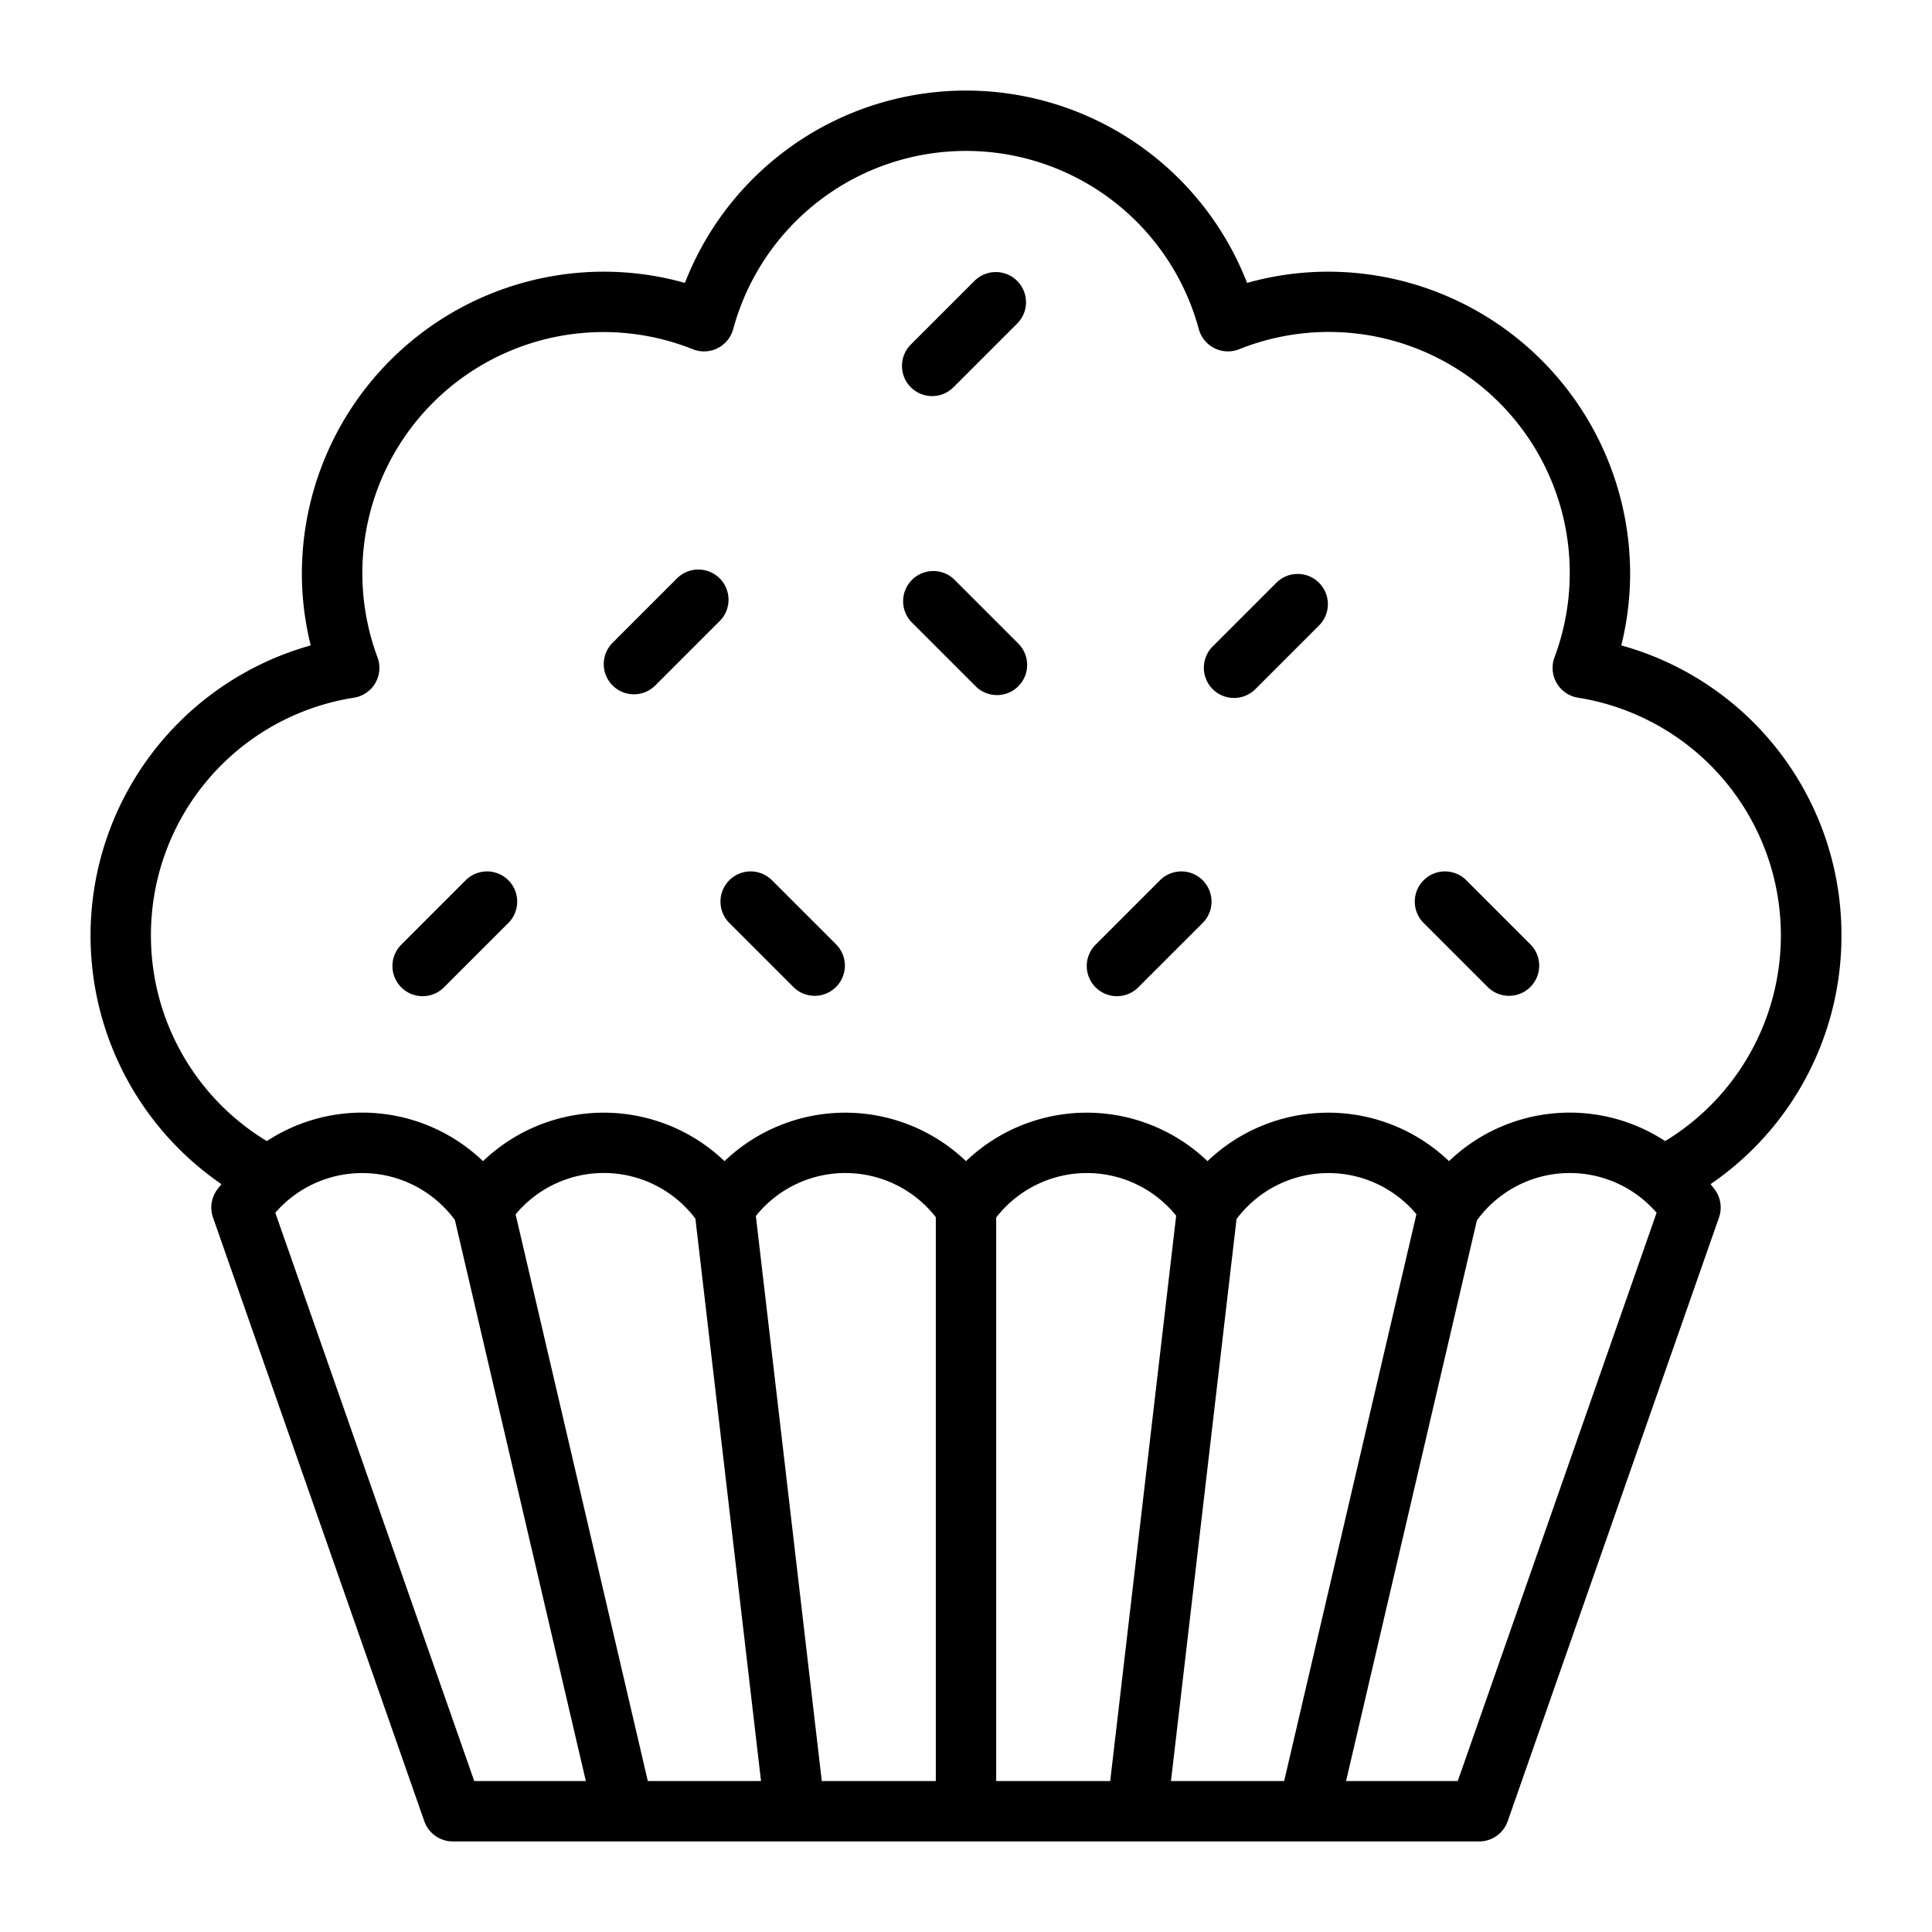 <?xml version="1.0"?>
<svg xmlns="http://www.w3.org/2000/svg" id="Line_Expand" data-name="Line Expand" viewBox="0 0 64 64" width="512" height="512"><path d="M61,31a9.942,9.942,0,0,0-7.293-9.62A9.885,9.885,0,0,0,54,19,10.011,10.011,0,0,0,44,9a9.9,9.9,0,0,0-2.689.372,9.989,9.989,0,0,0-18.622,0A9.9,9.9,0,0,0,20,9,10.011,10.011,0,0,0,10,19a9.885,9.885,0,0,0,.293,2.38A9.983,9.983,0,0,0,7.335,39.226c-.055.074-.116.142-.167.219a1,1,0,0,0-.112.886l7,20A1,1,0,0,0,15,61H49a1,1,0,0,0,.944-.669l7-20a1,1,0,0,0-.112-.886c-.051-.077-.112-.145-.167-.219A9.949,9.949,0,0,0,61,31ZM5,31a7.955,7.955,0,0,1,6.727-7.888,1,1,0,0,0,.779-1.335A7.988,7.988,0,0,1,22.954,11.57a1,1,0,0,0,1.334-.667,7.989,7.989,0,0,1,15.424,0,1,1,0,0,0,1.334.667A7.983,7.983,0,0,1,51.494,21.777a1,1,0,0,0,.779,1.335A7.973,7.973,0,0,1,55.161,37.8,5.774,5.774,0,0,0,48,38.465a5.784,5.784,0,0,0-8,0,5.784,5.784,0,0,0-8,0,5.784,5.784,0,0,0-8,0,5.784,5.784,0,0,0-8,0A5.774,5.774,0,0,0,8.839,37.8,7.953,7.953,0,0,1,5,31ZM15.71,59,9.12,40.174a3.809,3.809,0,0,1,5.949.24L19.407,59Zm5.75,0L17.08,40.227a3.8,3.8,0,0,1,5.956.142L25.21,59ZM31,59H27.223L25.039,40.281a3.8,3.8,0,0,1,5.961.04Zm5.777,0H33V40.333a3.8,3.8,0,0,1,5.962-.061Zm5.762,0H38.79l2.172-18.617a3.8,3.8,0,0,1,5.959-.16Zm5.751,0h-3.7l4.333-18.57a3.8,3.8,0,0,1,5.954-.256Z"/><path d="M30.879,13.121a1,1,0,0,0,.707-.293l2.121-2.121a1,1,0,0,0-1.414-1.414l-2.121,2.121a1,1,0,0,0,.707,1.707Z"/><path d="M21,23a1,1,0,0,0,.707-.293l2.121-2.121a1,1,0,1,0-1.414-1.414l-2.121,2.121A1,1,0,0,0,21,23Z"/><path d="M14,33a1,1,0,0,0,.707-.293l2.121-2.121a1,1,0,1,0-1.414-1.414l-2.121,2.121A1,1,0,0,0,14,33Z"/><path d="M40.879,23.121a1,1,0,0,0,.707-.293l2.121-2.121a1,1,0,0,0-1.414-1.414l-2.121,2.121a1,1,0,0,0,.707,1.707Z"/><path d="M37,33a1,1,0,0,0,.707-.293l2.121-2.121a1,1,0,1,0-1.414-1.414l-2.121,2.121A1,1,0,0,0,37,33Z"/><path d="M49.293,32.707a1,1,0,0,0,1.414-1.414l-2.121-2.121a1,1,0,1,0-1.414,1.414Z"/><path d="M31.624,19.209a1,1,0,0,0-1.414,1.415l2.121,2.121a1,1,0,0,0,1.414-1.414Z"/><path d="M24.172,30.586l2.121,2.121a1,1,0,0,0,1.414-1.414l-2.121-2.121a1,1,0,1,0-1.414,1.414Z"/></svg>

